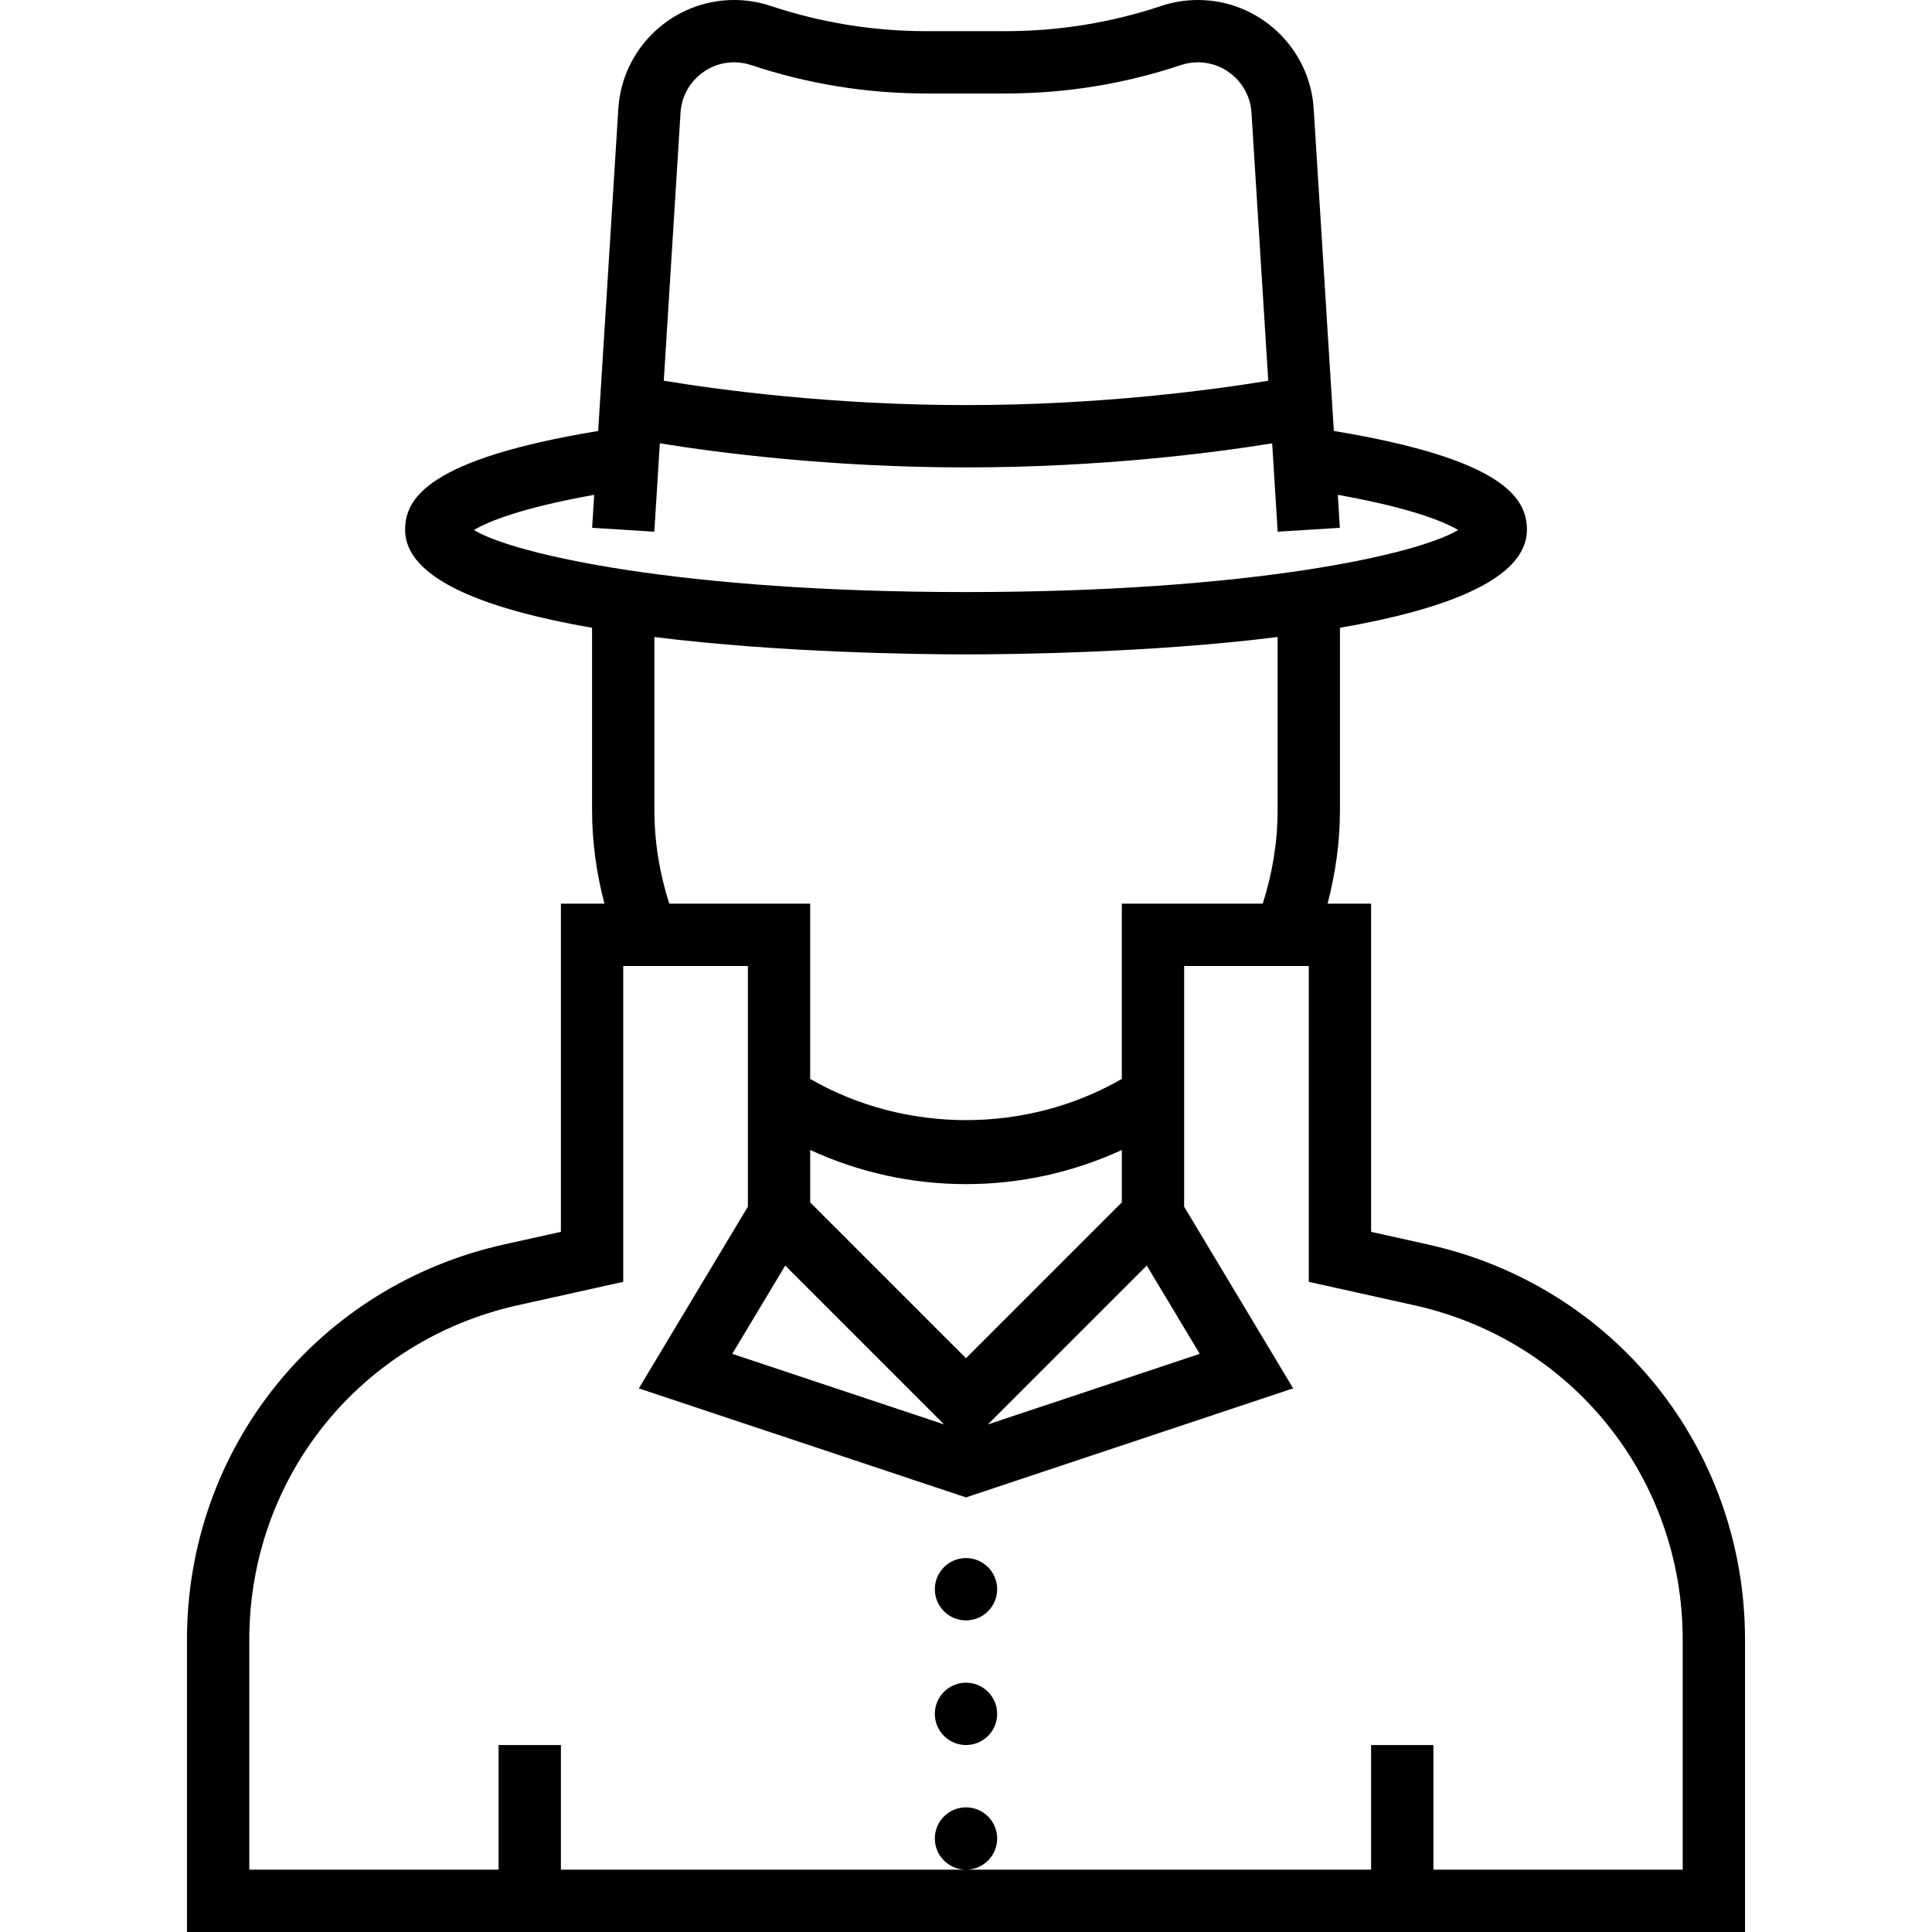 <?xml version="1.0" encoding="iso-8859-1"?>
<!-- Generator: Adobe Illustrator 19.0.0, SVG Export Plug-In . SVG Version: 6.00 Build 0)  -->
<svg version="1.1" id="Layer_1" xmlns="http://www.w3.org/2000/svg" xmlns:xlink="http://www.w3.org/1999/xlink" x="0px" y="0px"
	 viewBox="0 0 344.445 344.445" style="enable-background:new 0 0 344.445 344.445;" xml:space="preserve">
<g>
	<g>
		<g>
			<path d="M254.557,221.867l-10.111-2.25v-58.506h-7.761c1.428-5.461,2.206-11.039,2.206-16.667v-32.517
				c18.439-3.2,33.333-8.544,33.333-17.483c0-5.606-4.094-12.589-34.422-17.611l-3.594-57.444C233.534,8.517,224.467,0,213.568,0
				c-2.222,0-4.428,0.356-6.544,1.061c-8.944,2.983-18.256,4.494-27.689,4.494h-14.222c-9.422,0-18.744-1.511-27.694-4.494
				C135.3,0.356,133.101,0,130.878,0c-10.9,0-19.967,8.517-20.639,19.389l-3.594,57.444c-30.328,5.022-34.422,12.006-34.422,17.611
				c0,8.939,14.894,14.283,33.333,17.483v32.517c0,5.628,0.778,11.206,2.206,16.667H100v58.506l-10.111,2.244
				c-33.3,7.406-56.556,36.394-56.556,70.506v52.078h277.778v-52.078C311.112,258.256,287.857,229.267,254.557,221.867z
				 M121.33,20.083c0.31-5.033,4.504-8.972,9.549-8.972c1.033,0,2.056,0.167,3.033,0.489c10.078,3.361,20.578,5.067,31.2,5.067
				h14.228c10.628,0,21.128-1.706,31.2-5.067c0.978-0.322,2-0.489,3.028-0.489c5.039,0,9.239,3.939,9.55,8.972l2.989,47.794
				c-9.617,1.589-29.761,4.344-53.883,4.344c-24.078,0-44.256-2.756-53.883-4.344L121.33,20.083z M84.482,94.494
				c2.313-1.383,8.063-3.883,21.452-6.272l-0.367,5.878l11.089,0.694l0.983-15.756c10.406,1.683,30.444,4.294,54.583,4.294
				c24.139,0,44.178-2.611,54.583-4.294l0.983,15.756l11.089-0.694l-0.367-5.878c13.389,2.394,19.139,4.889,21.45,6.272
				c-7.15,4.322-36.761,11.061-87.739,11.061C121.242,105.555,91.632,98.816,84.482,94.494z M144.445,214.367v-9.344
				c8.683,4,18.133,6.089,27.778,6.089c9.644,0,19.094-2.089,27.778-6.089v9.344l-27.778,27.778L144.445,214.367z M168.323,253.956
				l-37.772-12.589l9.444-15.739L168.323,253.956z M204.451,225.628l9.444,15.739l-37.772,12.589L204.451,225.628z M200,161.111
				v31.244c-16.972,9.794-38.583,9.794-55.556,0v-31.244h-25.128c-1.727-5.439-2.649-11.022-2.649-16.667v-30.872
				c22.717,2.828,47.289,3.094,55.556,3.094c8.267,0,32.839-0.267,55.556-3.094v30.872c0,5.644-0.922,11.228-2.65,16.667H200z
				 M300.001,333.333L300.001,333.333h-44.444v-22.222h-11.111v22.222h-72.204c3.06-0.011,5.537-2.493,5.537-5.555
				c0-3.068-2.487-5.556-5.556-5.556c-3.068,0-5.556,2.488-5.556,5.556c0,3.062,2.477,5.544,5.537,5.555H100v-22.222H88.889v22.222
				H44.445v-40.967c0-28.861,19.678-53.394,47.85-59.656l18.817-4.178v-56.311h22.222v42.906l-19.439,32.4l58.328,19.439
				l58.328-19.444l-19.439-32.394v-42.906h22.222v56.311l18.817,4.178c28.172,6.261,47.85,30.794,47.85,59.656V333.333z"/>
			<circle cx="172.222" cy="283.333" r="5.556"/>
			<circle cx="172.222" cy="305.556" r="5.556"/>
		</g>
	</g>
</g>
<g>
</g>
<g>
</g>
<g>
</g>
<g>
</g>
<g>
</g>
<g>
</g>
<g>
</g>
<g>
</g>
<g>
</g>
<g>
</g>
<g>
</g>
<g>
</g>
<g>
</g>
<g>
</g>
<g>
</g>
</svg>
